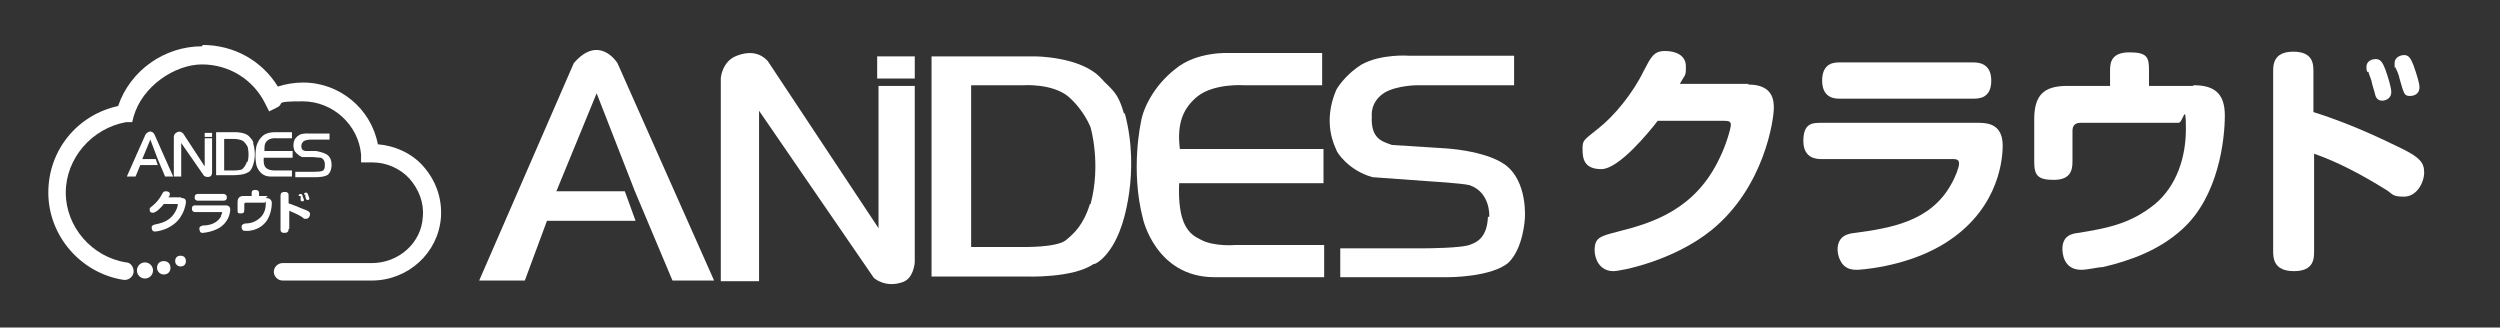 <?xml version="1.0" encoding="UTF-8"?>
<svg id="_レイヤー_1" data-name=" レイヤー 1" xmlns="http://www.w3.org/2000/svg" version="1.1" viewBox="0 0 372.5 48.8">
  <rect x="0" y="0" width="372.5" height="48.8" fill="#333333" stroke="none"/>
  <defs>
    <style>
      .cls-1 {
        stroke: #fff;
        stroke-width: .3px;
      }

      .cls-1, .cls-2 {
        fill: #fff;
      }

      .cls-2 {
        stroke-width: 0px;
      }
    </style>
  </defs>
  <g>
    <path class="cls-2" d="M93.1,28.5h-10.2l6-14.6,5.7,14.6,5.6,13.3h6.2l-14.4-32.4s-2.7-4.4-6.5,0l-14.1,32.4h6.8l3.3-8.9h13.2s-1.6-4.4-1.6-4.4Z"/>
    <path class="cls-2" d="M130.7,12.8h5.6v26.2c0,.3-.2,2.4-1.7,3-2.7,1-4.4-.6-4.4-.6l-17.1-24.9v25.4h-5.7V11.6s.2-2.5,2.4-3.3c2.1-.8,3.6-.3,4.6.8l16.5,24.9V12.8"/>
    <path class="cls-2" d="M130.7,12.8h0Z"/>
    <line class="cls-1" x1="130.7" y1="12.8" x2="130.7" y2="12.8"/>
    <path class="cls-2" d="M175.8,27.3h21.4v-5.1h-21.4c-.5-4,.6-6.2,2.7-7.9,2.5-1.9,6.8-1.6,6.8-1.6h11.7v-4.8h-13.8s-4.9-.3-8.1,2.4c-3.2,2.5-4.8,5.9-5.1,7.9,0,0-1.6,7.1.3,14.4,0,0,1.9,8.6,10.5,8.7h16.5v-4.8h-13.2s-3.2.3-5.2-.8c-1.7-.8-3.5-2.2-3.2-8.6h0v.2Z"/>
    <path class="cls-2" d="M221.9,32.2s.2-3.5-2.9-4.6c-1.1-.3-6.2-.6-6.2-.6l-8.3-.6c-3.6-1-5.4-3.8-5.4-4.1-.2-.5-2.1-4,0-8.9,0,0,1.1-2.1,3.8-3.8,2.9-1.6,7-1.3,7-1.3h15.7v4.4h-14.4s-3,0-4.9,1.1c-2.2,1.4-1.9,3.5-1.9,3.5-.2,3.5,1.7,3.8,3,4.3l7.9.5s5.9.3,8.9,2.4c3.5,2.5,3,8.1,3,8.1,0,0-.2,4.3-2.4,6.5-2.5,2.2-8.9,2.2-8.9,2.2h-16.2v-4.3h12.5s5.9,0,7-.6c.8-.3,2.4-1,2.5-4.1h.2Z"/>
    <polygon class="cls-2" points="130.7 11.7 130.7 8.4 136.3 8.4 136.3 11.7 130.7 11.7 130.7 11.7"/>
    <path class="cls-2" d="M167.5,17c-1-3.5-1.9-3.6-3.5-5.4-3-3.2-9.8-3.2-9.8-3.2h-15.4v32.8h14s7.1.3,10.2-1.9c-.3.3,2.4-.6,4.1-5.6,0,0,2.9-7.8.5-16.8h-.1ZM162.4,30.4c-1,3.2-2.4,4.4-3.6,5.4-1.4,1.1-6.3,1-6.3,1h-7.8V12.7h7.8s4.3-.3,6.7,1.7c2.4,2.1,3.3,4.6,3.3,4.6,0,0,1.6,5.4,0,11.4h0Z"/>
    <path class="cls-2" d="M130.7,12.8h0Z"/>
    <line class="cls-1" x1="130.7" y1="12.8" x2="130.7" y2="12.8"/>
    <path class="cls-2" d="M130.7,12.8h0Z"/>
    <line class="cls-1" x1="130.7" y1="12.8" x2="130.7" y2="12.8"/>
    <path class="cls-2" d="M130.7,12.8h0Z"/>
    <line class="cls-1" x1="130.7" y1="12.8" x2="130.7" y2="12.8"/>
  </g>
  <g>
    <g>
      <path class="cls-2" d="M30.2,6.7c4.6,0,8.8,2.3,11.2,6.2,1.2-.4,2.5-.6,3.8-.6,5.4,0,10.1,3.9,11.1,9.2,2.5.2,5,1.3,6.7,3.2,1.9,2.1,2.9,4.8,2.7,7.7-.4,5.3-4.9,9.4-10.3,9.4h-13.3c-.7,0-1.3-.6-1.3-1.3s.6-1.3,1.3-1.3h13.3c4,0,7.4-3,7.6-6.9.2-2.1-.6-4.1-2-5.7-1.4-1.5-3.4-2.4-5.5-2.4s-.3,0-.4,0h-1.3v-1.2c-.4-4.4-4.2-7.9-8.7-7.9s-2.6.3-3.8.9l-1.2.6-.6-1.2c-1.8-3.6-5.4-5.8-9.4-5.8s-8.9,3.2-10.2,7.8l-.2.8h-.9c-5.1.9-9,5.4-9,10.5s3.9,9.6,9,10.4c.7,0,1.2.8,1.1,1.5s-.8,1.2-1.5,1.1c-6.4-1-11.2-6.6-11.2-13s4.4-11.6,10.4-12.9c1.8-5.3,6.9-8.9,12.5-8.9"/>
      <g>
        <circle class="cls-2" cx="21.6" cy="40.3" r="1.2"/>
        <path class="cls-2" d="M24.4,40.9c-.5,0-1-.4-1-1s.4-1,1-1,1,.4,1,1-.4,1-1,1Z"/>
        <path class="cls-2" d="M26.9,39.7c-.4,0-.8-.3-.8-.8s.3-.8.8-.8.8.3.8.8-.3.8-.8.8Z"/>
      </g>
    </g>
    <g>
      <g>
        <path class="cls-2" d="M23.2,23.7h-2l1.2-2.9,1.1,2.9,1.1,2.6h1.2l-2.8-6.3s-.5-.9-1.3,0l-2.8,6.3h1.3l.7-1.7h2.6s-.3-.9-.3-.9Z"/>
        <path class="cls-2" d="M30.5,20.6h1.1v5.1s0,.5-.3.6c-.5.2-.9-.1-.9-.1l-3.4-4.9v5h-1.1v-5.9s0-.5.5-.7c.4-.2.7,0,.9.2l3.2,4.9v-4.1"/>
        <path class="cls-2" d="M30.5,20.6h0Z"/>
        <line class="cls-2" x1="30.5" y1="20.6" x2="30.5" y2="20.6"/>
        <path class="cls-2" d="M39.4,23.5h4.2v-1h-4.2c0-.8,0-1.2.5-1.6.5-.4,1.3-.3,1.3-.3h2.3v-.9h-2.7s-1,0-1.6.5-.9,1.2-1,1.6c0,0-.3,1.4,0,2.8,0,0,.4,1.7,2.1,1.7h3.2v-.9h-2.6s-.6,0-1-.2c-.3-.2-.7-.4-.6-1.7h0Z"/>
        <path class="cls-2" d="M48.4,24.4s0-.7-.6-.9c-.2,0-1.2-.1-1.2-.1h-1.6c-.7-.3-1.1-.9-1.1-.9,0,0-.4-.8,0-1.7,0,0,.2-.4.7-.7.6-.3,1.4-.2,1.4-.2h3.1v.9h-2.8s-.6,0-1,.2c-.4.3-.4.7-.4.7,0,.7.3.7.6.8h1.6s1.2.2,1.7.6c.7.5.6,1.6.6,1.6,0,0,0,.8-.5,1.3-.5.4-1.7.4-1.7.4h-3.2v-.8h2.5s1.2,0,1.4-.1c.2,0,.5-.2.5-.8h0v-.3Z"/>
        <polygon class="cls-2" points="30.5 20.4 30.5 19.8 31.6 19.8 31.6 20.4 30.5 20.4 30.5 20.4"/>
        <path class="cls-2" d="M37.8,21.4c-.2-.7-.4-.7-.7-1.1-.6-.6-1.9-.6-1.9-.6h-3v6.4h2.7s1.4,0,2-.4c0,0,.5-.1.8-1.1,0,0,.6-1.5,0-3.3h.1ZM36.8,24.1c-.2.6-.5.9-.7,1.1-.3.2-1.2.2-1.2.2h-1.5v-4.7h1.5s.8,0,1.3.3c.5.4.7.9.7.9,0,0,.3,1.1,0,2.2h0Z"/>
        <path class="cls-2" d="M30.5,20.6h0Z"/>
        <line class="cls-2" x1="30.5" y1="20.6" x2="30.5" y2="20.6"/>
        <path class="cls-2" d="M30.5,20.6h0Z"/>
        <line class="cls-2" x1="30.5" y1="20.6" x2="30.5" y2="20.6"/>
        <path class="cls-2" d="M30.5,20.6h0Z"/>
        <line class="cls-2" x1="30.5" y1="20.6" x2="30.5" y2="20.6"/>
      </g>
      <g>
        <path class="cls-2" d="M27,29.5c.7,0,.7.4.7.6,0,.3-.3,2.2-1.8,3.3-1.1.9-2.6,1.1-2.8,1.1-.4,0-.5-.3-.5-.6s.2-.4.7-.5c1-.2,2.2-.6,2.9-2,.2-.4.3-.8.3-.9s0-.1-.2-.1h-1.9c-.2.3-1.1,1.3-1.6,1.3s-.5-.3-.5-.5,0-.2.5-.6c.4-.3,1-1,1.3-1.6.2-.4.3-.5.6-.5s.6.1.6.4,0,.2-.2.5h1.9Z"/>
        <path class="cls-2" d="M29.1,31.6c-.1,0-.5,0-.5-.5s.3-.5.5-.5h4.5c.3,0,.7.1.7.6s-.2,1.9-1.7,2.8c-1.1.6-2.3.7-2.4.7s-.3,0-.4-.2c0,0-.1-.3-.1-.4,0-.4.3-.4.5-.5,1,0,2.1-.3,2.7-1.3,0-.2.2-.5.2-.6s0-.1-.2-.1h-3.8ZM33.3,28.9c0,0,.5,0,.5.5s-.4.5-.5.5h-3.8c-.1,0-.5,0-.5-.5s.4-.5.5-.5h3.8Z"/>
        <path class="cls-2" d="M39.6,29.5c.5,0,.9.2.9.8s-.2,2.2-1.2,3.1c-.6.6-1.4.9-2.2,1h-.6c-.5,0-.5-.5-.5-.6,0-.4.3-.4.5-.5.8,0,1.5-.2,2.2-.8.6-.5.9-1.3.9-2.1s0-.2-.2-.2h-2.8c0,0-.2,0-.2.2v.9c0,.2,0,.5-.5.5s-.5-.1-.5-.5v-1.2c0-.6.3-.9.9-.9h1.2v-.4c0-.2,0-.5.5-.5s.6.2.6.5v.4h1.3l-.3.3Z"/>
        <path class="cls-2" d="M43,34.1c0,.2,0,.6-.6.6s-.6-.3-.6-.6v-4.9c0-.2,0-.6.6-.6s.6.3.6.6v1.1c1.2.4,2.2.9,2.6,1,.4.2.6.3.6.6s-.2.7-.6.7-.3,0-.5-.2c-.6-.4-1.3-.7-2-1v2.7h0ZM44.5,29.2h0c0-.3.2-.3.3-.3s.2,0,.3.3c0,.2.2.5.2.6,0,.2-.2.2-.3.2,0,0-.2,0-.2-.2,0,0,0-.2,0-.3,0,0,0-.3,0-.3h-.1ZM45.3,29h0c0-.3.2-.3.3-.3s.2,0,.3.3.2.5.2.6c0,.2-.2.2-.3.2q-.2,0-.3-.5v-.3h-.2Z"/>
      </g>
    </g>
  </g>
  <g>
    <path class="cls-2" d="M260.5,12.6c3.7,0,3.8,2.4,3.8,3.5,0,1.7-1.4,11.8-9.3,18.2-5.7,4.6-13.5,6.1-14.6,6.1-2.1,0-2.8-1.9-2.8-3.1,0-1.9.8-2.1,3.5-2.8,5.2-1.3,11.5-3.3,15.1-10.9,1-2,1.7-4.5,1.7-5s-.3-.6-1.1-.6h-9.8c-1.3,1.7-5.8,7.2-8.4,7.2s-2.8-1.6-2.8-3,.2-1.3,2.4-3.1c2.3-1.8,5.1-5.2,6.7-8.5,1.1-2.1,1.5-3,3.2-3s3.1.7,3.1,2.3-.1,1.1-.9,2.6h10.2Z"/>
    <path class="cls-2" d="M271.4,23.7c-.6,0-2.7,0-2.7-2.7s1.4-2.7,2.7-2.7h23.5c1.7,0,3.5.5,3.5,3.4s-1.1,10.2-9.2,14.9c-5.7,3.3-12.4,3.6-12.4,3.6-.6,0-1.6,0-2.3-.9-.5-.7-.7-1.5-.7-2.1,0-2.1,1.6-2.4,2.6-2.5,5.1-.7,11.2-1.6,14.3-7.2.7-1.2,1.2-2.6,1.2-3.1s-.2-.7-.9-.7h-19.7.1ZM294,9.3c.6,0,2.7,0,2.7,2.7s-1.9,2.7-2.7,2.7h-19.9c-.6,0-2.6,0-2.6-2.7s1.9-2.7,2.6-2.7h19.9Z"/>
    <path class="cls-2" d="M326.8,12.7c2.9,0,4.7,1,4.7,4.5s-.9,12.1-6.4,17c-3.3,3-7.5,4.6-11.8,5.6-.7,0-2.2.4-3.2.4-2.7,0-2.8-2.6-2.8-3.1,0-2,1.4-2.3,2.4-2.4,4.2-.7,7.7-1.3,11.4-4.3,3.2-2.7,4.6-6.9,4.6-11.2s-.4-.9-1.1-.9h-14.6c-.8,0-1.2.4-1.2,1.2v4.6c0,1.4-.4,2.7-2.8,2.7s-2.9-.7-2.9-2.7v-6.3c0-3.5,1.3-5,4.9-5h6.4v-2.3c0-1.2.2-2.7,2.9-2.7s2.9.8,2.9,2.7v2.3h6.8-.2Z"/>
    <path class="cls-2" d="M344.8,37.4c0,1.1,0,3-3,3s-3.1-1.9-3.1-3V10.7c0-1,0-3,3-3s3,1.9,3,3v6c6.4,2,11.8,4.8,13.5,5.6,2.3,1.2,3,1.9,3,3.4s-1.1,3.6-3,3.6-1.6-.4-2.8-1.1c-3.4-2.1-6.9-4-10.6-5.3v14.6h0ZM352.7,10.7c-.1-.3-.1-.6-.1-.7,0-1.1,1.1-1.2,1.4-1.2.7,0,1,.5,1.4,1.5.5,1.4.9,2.8.9,3.4,0,1.2-1.2,1.3-1.3,1.3-.4,0-.9-.1-1.1-.9-.1-.5-.4-1.3-.5-1.8,0-.3-.5-1.4-.5-1.6h-.2ZM356.8,10.1v-.7c0-1,1.1-1.2,1.4-1.2.7,0,1,.5,1.4,1.5.5,1.4.9,2.7.9,3.3,0,1.3-1.3,1.3-1.4,1.3-.9,0-.9-.3-1.6-2.7,0-.3-.5-1.4-.6-1.6h0Z"/>
  </g>
</svg>